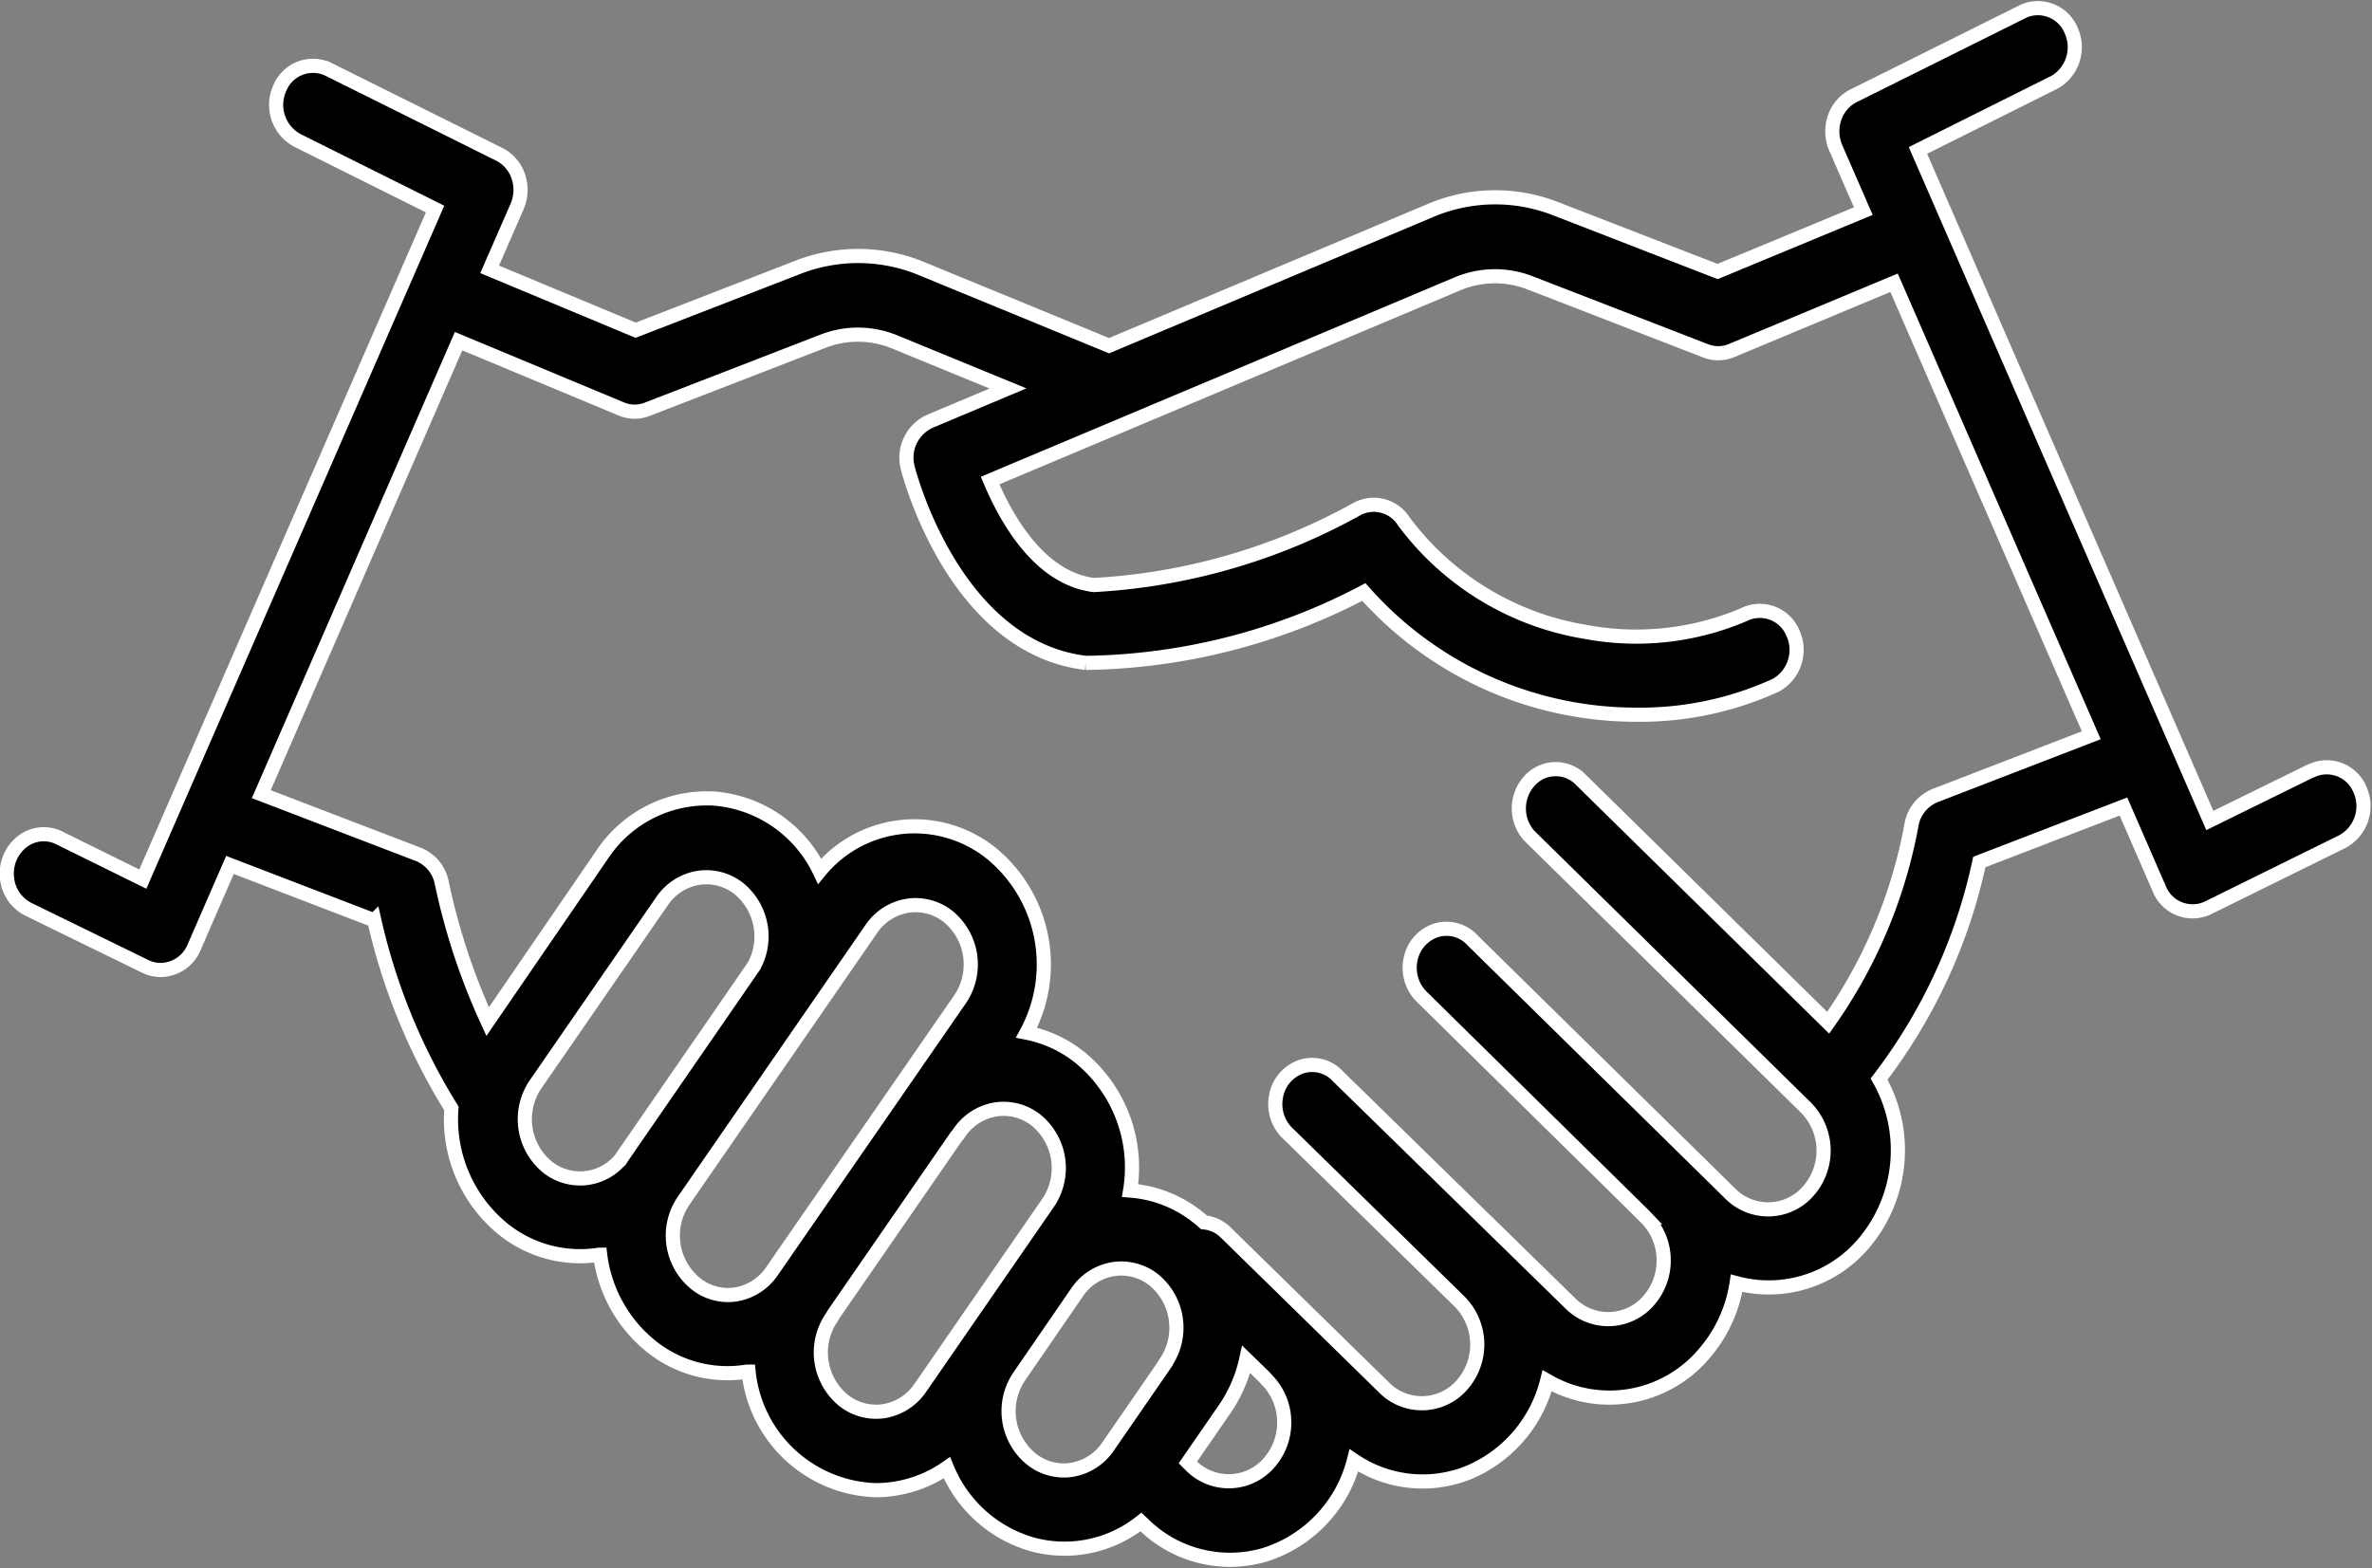 <svg xmlns="http://www.w3.org/2000/svg" width="25.128" height="16.615" viewBox="0 0 25.128 16.615"><rect x="0" y="0" width="25.128" height="16.615" fill="#808080" stroke="none"/><defs><style>.a{stroke:#fff;stroke-width:0.15px;}</style></defs><g transform="translate(0.076 0.091)"><path class="a" d="M24.377,25.255l-1.066.524-3.092-7.1,1.455-.727a.429.429,0,0,0,.169-.542.381.381,0,0,0-.5-.209l-1.808.9a.406.406,0,0,0-.2.235.44.44,0,0,0,.014.318l.291.668-1.543.64-1.72-.667a1.755,1.755,0,0,0-1.319.019l-3.408,1.434-1.975-.812a1.755,1.755,0,0,0-1.32-.019l-1.72.667-1.547-.645.29-.664a.44.44,0,0,0,.014-.319.406.406,0,0,0-.2-.235l-1.809-.9a.38.38,0,0,0-.519.2.427.427,0,0,0,.188.552l1.458.727L1.414,26.4l-.872-.43a.37.37,0,0,0-.4.029.427.427,0,0,0-.167.385.414.414,0,0,0,.237.341l1.228.6a.376.376,0,0,0,.163.038.388.388,0,0,0,.354-.24l.38-.873,1.529.587a6.489,6.489,0,0,0,.817,1.993,1.5,1.5,0,0,0,.55,1.28,1.3,1.3,0,0,0,1.016.27h.01a1.476,1.476,0,0,0,.539.97,1.289,1.289,0,0,0,1.013.269l.02,0a1.4,1.4,0,0,0,1.347,1.256,1.3,1.3,0,0,0,.208-.017,1.313,1.313,0,0,0,.546-.221,1.39,1.39,0,0,0,.9.811,1.3,1.3,0,0,0,1.156-.236l.017.016a1.307,1.307,0,0,0,1.293.332,1.413,1.413,0,0,0,.946-1,1.3,1.3,0,0,0,1.222.125,1.428,1.428,0,0,0,.825-.969,1.312,1.312,0,0,0,1.663-.288,1.478,1.478,0,0,0,.344-.746,1.317,1.317,0,0,0,1.345-.421,1.525,1.525,0,0,0,.164-1.742,5.759,5.759,0,0,0,1.062-2.3l1.527-.588.38.873a.38.38,0,0,0,.517.2l1.419-.7a.427.427,0,0,0,.19-.551.38.38,0,0,0-.517-.2ZM6.51,29.319l-.028.042a.556.556,0,0,1-.783.089.656.656,0,0,1-.124-.876l1.34-1.941a.577.577,0,0,1,.382-.246.555.555,0,0,1,.433.115.656.656,0,0,1,.159.818Zm1.568,1.237A.575.575,0,0,1,7.7,30.8a.545.545,0,0,1-.432-.116.655.655,0,0,1-.125-.876l1.988-2.879a.573.573,0,0,1,.382-.246.527.527,0,0,1,.088-.007.554.554,0,0,1,.346.122.657.657,0,0,1,.124.876Zm1.572,1.235a.577.577,0,0,1-.382.246.555.555,0,0,1-.433-.115.656.656,0,0,1-.124-.876.45.45,0,0,0,.024-.04l1.3-1.882c.01-.012.02-.024.029-.037a.577.577,0,0,1,.382-.246.555.555,0,0,1,.433.115.656.656,0,0,1,.124.876Zm2.6-.264-.611.886a.576.576,0,0,1-.382.246.548.548,0,0,1-.433-.116.655.655,0,0,1-.127-.871l.619-.9a.572.572,0,0,1,.377-.239.557.557,0,0,1,.433.115.657.657,0,0,1,.124.875Zm1.1,1.052a.564.564,0,0,1-.831.036l-.034-.034.389-.564a1.484,1.484,0,0,0,.229-.528l.19.185.024.027a.638.638,0,0,1,.188.431.644.644,0,0,1-.154.446ZM20.4,25.515a.41.41,0,0,0-.249.307,5.276,5.276,0,0,1-.883,2.1l-2.641-2.595a.373.373,0,0,0-.531.041.435.435,0,0,0,0,.567l2.935,2.885a.648.648,0,0,1,.033.878.565.565,0,0,1-.831.037L15.5,27.048a.373.373,0,0,0-.386-.105.406.406,0,0,0-.271.312.431.431,0,0,0,.128.4l2.346,2.31.019.02a.636.636,0,0,1,.189.431.643.643,0,0,1-.155.446.566.566,0,0,1-.831.036l-2.456-2.4a.374.374,0,0,0-.39-.113.406.406,0,0,0-.274.317.43.43,0,0,0,.137.405l1.809,1.771a.648.648,0,0,1,.03.875.564.564,0,0,1-.831.035l-1.679-1.644a.376.376,0,0,0-.23-.107c-.021-.019-.043-.038-.065-.055a1.3,1.3,0,0,0-.717-.282,1.506,1.506,0,0,0-.534-1.412,1.311,1.311,0,0,0-.563-.261,1.523,1.523,0,0,0-.373-1.9,1.3,1.3,0,0,0-1.819.189,1.36,1.36,0,0,0-1.1-.768,1.33,1.33,0,0,0-1.2.587L5.067,27.91a6.916,6.916,0,0,1-.485-1.465.409.409,0,0,0-.249-.307L2.669,25.5l2.09-4.8,1.728.72a.364.364,0,0,0,.275,0l1.859-.72a1.022,1.022,0,0,1,.77.013l1.188.488-.827.348a.423.423,0,0,0-.233.5c.02.077.5,1.893,1.884,2.06a6.506,6.506,0,0,0,2.946-.751,3.852,3.852,0,0,0,2.882,1.3,3.456,3.456,0,0,0,1.482-.312.428.428,0,0,0,.18-.556.379.379,0,0,0-.521-.191,2.906,2.906,0,0,1-1.683.18,3,3,0,0,1-1.915-1.167.376.376,0,0,0-.493-.136,6.47,6.47,0,0,1-2.791.808c-.577-.07-.929-.7-1.1-1.107l4.95-2.084a1.023,1.023,0,0,1,.767-.012l1.859.72a.367.367,0,0,0,.275,0l1.725-.72,2.089,4.795Z" transform="translate(0.023 -17.176)"/></g></svg>